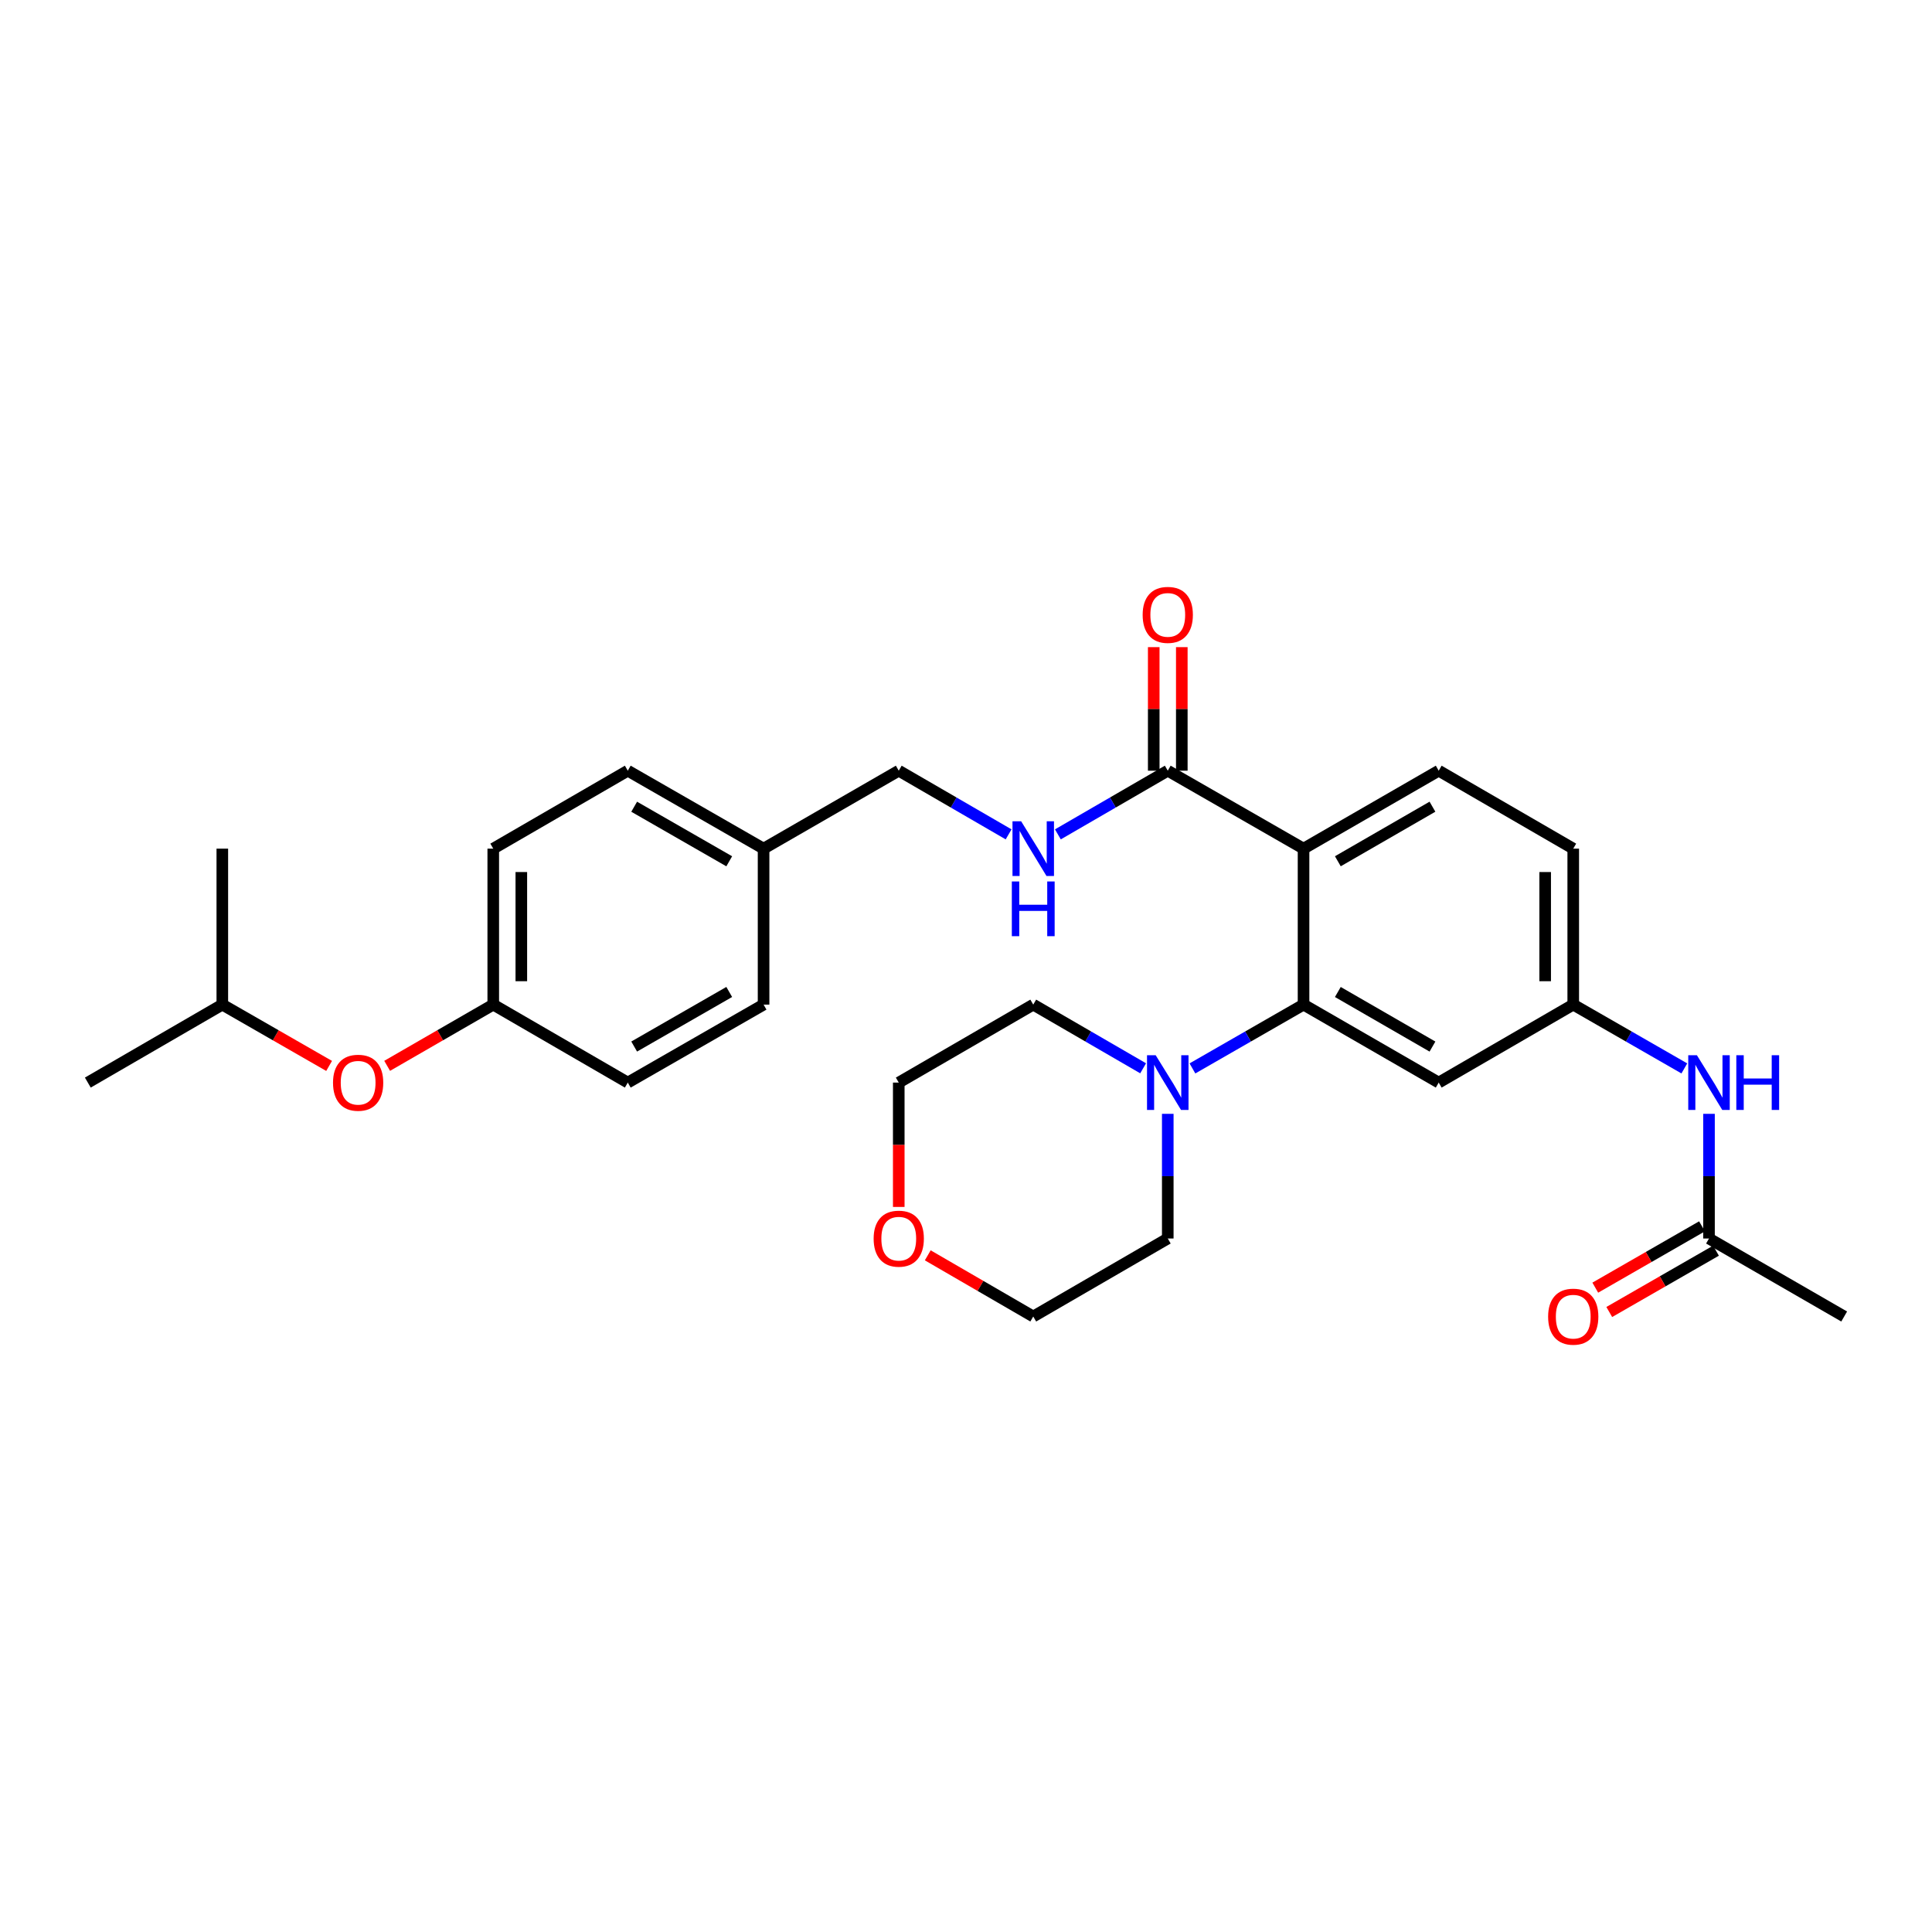 <?xml version='1.0' encoding='iso-8859-1'?>
<svg version='1.1' baseProfile='full'
              xmlns='http://www.w3.org/2000/svg'
                      xmlns:rdkit='http://www.rdkit.org/xml'
                      xmlns:xlink='http://www.w3.org/1999/xlink'
                  xml:space='preserve'
width='1000px' height='1000px' viewBox='0 0 1000 1000'>
<!-- END OF HEADER -->
<rect style='opacity:1.0;fill:#FFFFFF;stroke:none' width='1000' height='1000' x='0' y='0'> </rect>
<path class='bond-0' d='M 674.712,439.257 L 674.712,519.986' style='fill:none;fill-rule:evenodd;stroke:#000000;stroke-width:6px;stroke-linecap:butt;stroke-linejoin:miter;stroke-opacity:1' />
<path class='bond-1' d='M 674.712,439.257 L 604.435,398.908' style='fill:none;fill-rule:evenodd;stroke:#000000;stroke-width:6px;stroke-linecap:butt;stroke-linejoin:miter;stroke-opacity:1' />
<path class='bond-4' d='M 674.712,439.257 L 744.675,398.908' style='fill:none;fill-rule:evenodd;stroke:#000000;stroke-width:6px;stroke-linecap:butt;stroke-linejoin:miter;stroke-opacity:1' />
<path class='bond-4' d='M 692.465,445.79 L 741.438,417.546' style='fill:none;fill-rule:evenodd;stroke:#000000;stroke-width:6px;stroke-linecap:butt;stroke-linejoin:miter;stroke-opacity:1' />
<path class='bond-2' d='M 674.712,519.986 L 645.957,536.499' style='fill:none;fill-rule:evenodd;stroke:#000000;stroke-width:6px;stroke-linecap:butt;stroke-linejoin:miter;stroke-opacity:1' />
<path class='bond-2' d='M 645.957,536.499 L 617.201,553.012' style='fill:none;fill-rule:evenodd;stroke:#0000FF;stroke-width:6px;stroke-linecap:butt;stroke-linejoin:miter;stroke-opacity:1' />
<path class='bond-3' d='M 674.712,519.986 L 744.675,560.343' style='fill:none;fill-rule:evenodd;stroke:#000000;stroke-width:6px;stroke-linecap:butt;stroke-linejoin:miter;stroke-opacity:1' />
<path class='bond-3' d='M 692.466,513.455 L 741.44,541.705' style='fill:none;fill-rule:evenodd;stroke:#000000;stroke-width:6px;stroke-linecap:butt;stroke-linejoin:miter;stroke-opacity:1' />
<path class='bond-5' d='M 604.435,398.908 L 575.995,415.388' style='fill:none;fill-rule:evenodd;stroke:#000000;stroke-width:6px;stroke-linecap:butt;stroke-linejoin:miter;stroke-opacity:1' />
<path class='bond-5' d='M 575.995,415.388 L 547.556,431.868' style='fill:none;fill-rule:evenodd;stroke:#0000FF;stroke-width:6px;stroke-linecap:butt;stroke-linejoin:miter;stroke-opacity:1' />
<path class='bond-9' d='M 611.699,398.908 L 611.699,366.933' style='fill:none;fill-rule:evenodd;stroke:#000000;stroke-width:6px;stroke-linecap:butt;stroke-linejoin:miter;stroke-opacity:1' />
<path class='bond-9' d='M 611.699,366.933 L 611.699,334.957' style='fill:none;fill-rule:evenodd;stroke:#FF0000;stroke-width:6px;stroke-linecap:butt;stroke-linejoin:miter;stroke-opacity:1' />
<path class='bond-9' d='M 597.171,398.908 L 597.171,366.933' style='fill:none;fill-rule:evenodd;stroke:#000000;stroke-width:6px;stroke-linecap:butt;stroke-linejoin:miter;stroke-opacity:1' />
<path class='bond-9' d='M 597.171,366.933 L 597.171,334.957' style='fill:none;fill-rule:evenodd;stroke:#FF0000;stroke-width:6px;stroke-linecap:butt;stroke-linejoin:miter;stroke-opacity:1' />
<path class='bond-21' d='M 604.435,576.521 L 604.435,608.785' style='fill:none;fill-rule:evenodd;stroke:#0000FF;stroke-width:6px;stroke-linecap:butt;stroke-linejoin:miter;stroke-opacity:1' />
<path class='bond-21' d='M 604.435,608.785 L 604.435,641.048' style='fill:none;fill-rule:evenodd;stroke:#000000;stroke-width:6px;stroke-linecap:butt;stroke-linejoin:miter;stroke-opacity:1' />
<path class='bond-22' d='M 591.683,552.952 L 563.243,536.469' style='fill:none;fill-rule:evenodd;stroke:#0000FF;stroke-width:6px;stroke-linecap:butt;stroke-linejoin:miter;stroke-opacity:1' />
<path class='bond-22' d='M 563.243,536.469 L 534.804,519.986' style='fill:none;fill-rule:evenodd;stroke:#000000;stroke-width:6px;stroke-linecap:butt;stroke-linejoin:miter;stroke-opacity:1' />
<path class='bond-29' d='M 744.675,560.343 L 814.306,519.986' style='fill:none;fill-rule:evenodd;stroke:#000000;stroke-width:6px;stroke-linecap:butt;stroke-linejoin:miter;stroke-opacity:1' />
<path class='bond-13' d='M 744.675,398.908 L 814.306,439.257' style='fill:none;fill-rule:evenodd;stroke:#000000;stroke-width:6px;stroke-linecap:butt;stroke-linejoin:miter;stroke-opacity:1' />
<path class='bond-14' d='M 522.052,431.865 L 493.624,415.387' style='fill:none;fill-rule:evenodd;stroke:#0000FF;stroke-width:6px;stroke-linecap:butt;stroke-linejoin:miter;stroke-opacity:1' />
<path class='bond-14' d='M 493.624,415.387 L 465.196,398.908' style='fill:none;fill-rule:evenodd;stroke:#000000;stroke-width:6px;stroke-linecap:butt;stroke-linejoin:miter;stroke-opacity:1' />
<path class='bond-6' d='M 884.575,641.048 L 884.575,608.785' style='fill:none;fill-rule:evenodd;stroke:#000000;stroke-width:6px;stroke-linecap:butt;stroke-linejoin:miter;stroke-opacity:1' />
<path class='bond-6' d='M 884.575,608.785 L 884.575,576.521' style='fill:none;fill-rule:evenodd;stroke:#0000FF;stroke-width:6px;stroke-linecap:butt;stroke-linejoin:miter;stroke-opacity:1' />
<path class='bond-10' d='M 880.956,634.75 L 853.335,650.62' style='fill:none;fill-rule:evenodd;stroke:#000000;stroke-width:6px;stroke-linecap:butt;stroke-linejoin:miter;stroke-opacity:1' />
<path class='bond-10' d='M 853.335,650.62 L 825.713,666.489' style='fill:none;fill-rule:evenodd;stroke:#FF0000;stroke-width:6px;stroke-linecap:butt;stroke-linejoin:miter;stroke-opacity:1' />
<path class='bond-10' d='M 888.194,647.347 L 860.572,663.217' style='fill:none;fill-rule:evenodd;stroke:#000000;stroke-width:6px;stroke-linecap:butt;stroke-linejoin:miter;stroke-opacity:1' />
<path class='bond-10' d='M 860.572,663.217 L 832.951,679.087' style='fill:none;fill-rule:evenodd;stroke:#FF0000;stroke-width:6px;stroke-linecap:butt;stroke-linejoin:miter;stroke-opacity:1' />
<path class='bond-24' d='M 884.575,641.048 L 954.545,681.421' style='fill:none;fill-rule:evenodd;stroke:#000000;stroke-width:6px;stroke-linecap:butt;stroke-linejoin:miter;stroke-opacity:1' />
<path class='bond-7' d='M 871.809,553.011 L 843.058,536.499' style='fill:none;fill-rule:evenodd;stroke:#0000FF;stroke-width:6px;stroke-linecap:butt;stroke-linejoin:miter;stroke-opacity:1' />
<path class='bond-7' d='M 843.058,536.499 L 814.306,519.986' style='fill:none;fill-rule:evenodd;stroke:#000000;stroke-width:6px;stroke-linecap:butt;stroke-linejoin:miter;stroke-opacity:1' />
<path class='bond-8' d='M 814.306,519.986 L 814.306,439.257' style='fill:none;fill-rule:evenodd;stroke:#000000;stroke-width:6px;stroke-linecap:butt;stroke-linejoin:miter;stroke-opacity:1' />
<path class='bond-8' d='M 799.778,507.877 L 799.778,451.366' style='fill:none;fill-rule:evenodd;stroke:#000000;stroke-width:6px;stroke-linecap:butt;stroke-linejoin:miter;stroke-opacity:1' />
<path class='bond-11' d='M 465.196,624.711 L 465.196,592.527' style='fill:none;fill-rule:evenodd;stroke:#FF0000;stroke-width:6px;stroke-linecap:butt;stroke-linejoin:miter;stroke-opacity:1' />
<path class='bond-11' d='M 465.196,592.527 L 465.196,560.343' style='fill:none;fill-rule:evenodd;stroke:#000000;stroke-width:6px;stroke-linecap:butt;stroke-linejoin:miter;stroke-opacity:1' />
<path class='bond-30' d='M 480.208,649.755 L 507.506,665.588' style='fill:none;fill-rule:evenodd;stroke:#FF0000;stroke-width:6px;stroke-linecap:butt;stroke-linejoin:miter;stroke-opacity:1' />
<path class='bond-30' d='M 507.506,665.588 L 534.804,681.421' style='fill:none;fill-rule:evenodd;stroke:#000000;stroke-width:6px;stroke-linecap:butt;stroke-linejoin:miter;stroke-opacity:1' />
<path class='bond-12' d='M 200.39,551.677 L 227.85,535.832' style='fill:none;fill-rule:evenodd;stroke:#FF0000;stroke-width:6px;stroke-linecap:butt;stroke-linejoin:miter;stroke-opacity:1' />
<path class='bond-12' d='M 227.85,535.832 L 255.309,519.986' style='fill:none;fill-rule:evenodd;stroke:#000000;stroke-width:6px;stroke-linecap:butt;stroke-linejoin:miter;stroke-opacity:1' />
<path class='bond-23' d='M 170.345,551.717 L 142.707,535.852' style='fill:none;fill-rule:evenodd;stroke:#FF0000;stroke-width:6px;stroke-linecap:butt;stroke-linejoin:miter;stroke-opacity:1' />
<path class='bond-23' d='M 142.707,535.852 L 115.07,519.986' style='fill:none;fill-rule:evenodd;stroke:#000000;stroke-width:6px;stroke-linecap:butt;stroke-linejoin:miter;stroke-opacity:1' />
<path class='bond-16' d='M 465.196,398.908 L 395.226,439.257' style='fill:none;fill-rule:evenodd;stroke:#000000;stroke-width:6px;stroke-linecap:butt;stroke-linejoin:miter;stroke-opacity:1' />
<path class='bond-15' d='M 255.309,519.986 L 255.309,439.257' style='fill:none;fill-rule:evenodd;stroke:#000000;stroke-width:6px;stroke-linecap:butt;stroke-linejoin:miter;stroke-opacity:1' />
<path class='bond-15' d='M 269.838,507.877 L 269.838,451.366' style='fill:none;fill-rule:evenodd;stroke:#000000;stroke-width:6px;stroke-linecap:butt;stroke-linejoin:miter;stroke-opacity:1' />
<path class='bond-31' d='M 255.309,519.986 L 324.941,560.343' style='fill:none;fill-rule:evenodd;stroke:#000000;stroke-width:6px;stroke-linecap:butt;stroke-linejoin:miter;stroke-opacity:1' />
<path class='bond-19' d='M 395.226,439.257 L 395.226,519.986' style='fill:none;fill-rule:evenodd;stroke:#000000;stroke-width:6px;stroke-linecap:butt;stroke-linejoin:miter;stroke-opacity:1' />
<path class='bond-20' d='M 395.226,439.257 L 324.941,398.908' style='fill:none;fill-rule:evenodd;stroke:#000000;stroke-width:6px;stroke-linecap:butt;stroke-linejoin:miter;stroke-opacity:1' />
<path class='bond-20' d='M 377.45,445.804 L 328.25,417.56' style='fill:none;fill-rule:evenodd;stroke:#000000;stroke-width:6px;stroke-linecap:butt;stroke-linejoin:miter;stroke-opacity:1' />
<path class='bond-17' d='M 324.941,560.343 L 395.226,519.986' style='fill:none;fill-rule:evenodd;stroke:#000000;stroke-width:6px;stroke-linecap:butt;stroke-linejoin:miter;stroke-opacity:1' />
<path class='bond-17' d='M 328.249,541.69 L 377.449,513.441' style='fill:none;fill-rule:evenodd;stroke:#000000;stroke-width:6px;stroke-linecap:butt;stroke-linejoin:miter;stroke-opacity:1' />
<path class='bond-18' d='M 255.309,439.257 L 324.941,398.908' style='fill:none;fill-rule:evenodd;stroke:#000000;stroke-width:6px;stroke-linecap:butt;stroke-linejoin:miter;stroke-opacity:1' />
<path class='bond-25' d='M 604.435,641.048 L 534.804,681.421' style='fill:none;fill-rule:evenodd;stroke:#000000;stroke-width:6px;stroke-linecap:butt;stroke-linejoin:miter;stroke-opacity:1' />
<path class='bond-26' d='M 534.804,519.986 L 465.196,560.343' style='fill:none;fill-rule:evenodd;stroke:#000000;stroke-width:6px;stroke-linecap:butt;stroke-linejoin:miter;stroke-opacity:1' />
<path class='bond-27' d='M 115.07,519.986 L 115.07,439.257' style='fill:none;fill-rule:evenodd;stroke:#000000;stroke-width:6px;stroke-linecap:butt;stroke-linejoin:miter;stroke-opacity:1' />
<path class='bond-28' d='M 115.07,519.986 L 45.455,560.343' style='fill:none;fill-rule:evenodd;stroke:#000000;stroke-width:6px;stroke-linecap:butt;stroke-linejoin:miter;stroke-opacity:1' />
<path  class='atom-3' d='M 598.175 546.183
L 607.455 561.183
Q 608.375 562.663, 609.855 565.343
Q 611.335 568.023, 611.415 568.183
L 611.415 546.183
L 615.175 546.183
L 615.175 574.503
L 611.295 574.503
L 601.335 558.103
Q 600.175 556.183, 598.935 553.983
Q 597.735 551.783, 597.375 551.103
L 597.375 574.503
L 593.695 574.503
L 593.695 546.183
L 598.175 546.183
' fill='#0000FF'/>
<path  class='atom-6' d='M 528.544 425.097
L 537.824 440.097
Q 538.744 441.577, 540.224 444.257
Q 541.704 446.937, 541.784 447.097
L 541.784 425.097
L 545.544 425.097
L 545.544 453.417
L 541.664 453.417
L 531.704 437.017
Q 530.544 435.097, 529.304 432.897
Q 528.104 430.697, 527.744 430.017
L 527.744 453.417
L 524.064 453.417
L 524.064 425.097
L 528.544 425.097
' fill='#0000FF'/>
<path  class='atom-6' d='M 523.724 456.249
L 527.564 456.249
L 527.564 468.289
L 542.044 468.289
L 542.044 456.249
L 545.884 456.249
L 545.884 484.569
L 542.044 484.569
L 542.044 471.489
L 527.564 471.489
L 527.564 484.569
L 523.724 484.569
L 523.724 456.249
' fill='#0000FF'/>
<path  class='atom-8' d='M 878.315 546.183
L 887.595 561.183
Q 888.515 562.663, 889.995 565.343
Q 891.475 568.023, 891.555 568.183
L 891.555 546.183
L 895.315 546.183
L 895.315 574.503
L 891.435 574.503
L 881.475 558.103
Q 880.315 556.183, 879.075 553.983
Q 877.875 551.783, 877.515 551.103
L 877.515 574.503
L 873.835 574.503
L 873.835 546.183
L 878.315 546.183
' fill='#0000FF'/>
<path  class='atom-8' d='M 898.715 546.183
L 902.555 546.183
L 902.555 558.223
L 917.035 558.223
L 917.035 546.183
L 920.875 546.183
L 920.875 574.503
L 917.035 574.503
L 917.035 561.423
L 902.555 561.423
L 902.555 574.503
L 898.715 574.503
L 898.715 546.183
' fill='#0000FF'/>
<path  class='atom-10' d='M 591.435 318.259
Q 591.435 311.459, 594.795 307.659
Q 598.155 303.859, 604.435 303.859
Q 610.715 303.859, 614.075 307.659
Q 617.435 311.459, 617.435 318.259
Q 617.435 325.139, 614.035 329.059
Q 610.635 332.939, 604.435 332.939
Q 598.195 332.939, 594.795 329.059
Q 591.435 325.179, 591.435 318.259
M 604.435 329.739
Q 608.755 329.739, 611.075 326.859
Q 613.435 323.939, 613.435 318.259
Q 613.435 312.699, 611.075 309.899
Q 608.755 307.059, 604.435 307.059
Q 600.115 307.059, 597.755 309.859
Q 595.435 312.659, 595.435 318.259
Q 595.435 323.979, 597.755 326.859
Q 600.115 329.739, 604.435 329.739
' fill='#FF0000'/>
<path  class='atom-11' d='M 801.306 681.501
Q 801.306 674.701, 804.666 670.901
Q 808.026 667.101, 814.306 667.101
Q 820.586 667.101, 823.946 670.901
Q 827.306 674.701, 827.306 681.501
Q 827.306 688.381, 823.906 692.301
Q 820.506 696.181, 814.306 696.181
Q 808.066 696.181, 804.666 692.301
Q 801.306 688.421, 801.306 681.501
M 814.306 692.981
Q 818.626 692.981, 820.946 690.101
Q 823.306 687.181, 823.306 681.501
Q 823.306 675.941, 820.946 673.141
Q 818.626 670.301, 814.306 670.301
Q 809.986 670.301, 807.626 673.101
Q 805.306 675.901, 805.306 681.501
Q 805.306 687.221, 807.626 690.101
Q 809.986 692.981, 814.306 692.981
' fill='#FF0000'/>
<path  class='atom-12' d='M 452.196 641.128
Q 452.196 634.328, 455.556 630.528
Q 458.916 626.728, 465.196 626.728
Q 471.476 626.728, 474.836 630.528
Q 478.196 634.328, 478.196 641.128
Q 478.196 648.008, 474.796 651.928
Q 471.396 655.808, 465.196 655.808
Q 458.956 655.808, 455.556 651.928
Q 452.196 648.048, 452.196 641.128
M 465.196 652.608
Q 469.516 652.608, 471.836 649.728
Q 474.196 646.808, 474.196 641.128
Q 474.196 635.568, 471.836 632.768
Q 469.516 629.928, 465.196 629.928
Q 460.876 629.928, 458.516 632.728
Q 456.196 635.528, 456.196 641.128
Q 456.196 646.848, 458.516 649.728
Q 460.876 652.608, 465.196 652.608
' fill='#FF0000'/>
<path  class='atom-13' d='M 172.371 560.423
Q 172.371 553.623, 175.731 549.823
Q 179.091 546.023, 185.371 546.023
Q 191.651 546.023, 195.011 549.823
Q 198.371 553.623, 198.371 560.423
Q 198.371 567.303, 194.971 571.223
Q 191.571 575.103, 185.371 575.103
Q 179.131 575.103, 175.731 571.223
Q 172.371 567.343, 172.371 560.423
M 185.371 571.903
Q 189.691 571.903, 192.011 569.023
Q 194.371 566.103, 194.371 560.423
Q 194.371 554.863, 192.011 552.063
Q 189.691 549.223, 185.371 549.223
Q 181.051 549.223, 178.691 552.023
Q 176.371 554.823, 176.371 560.423
Q 176.371 566.143, 178.691 569.023
Q 181.051 571.903, 185.371 571.903
' fill='#FF0000'/>
</svg>

